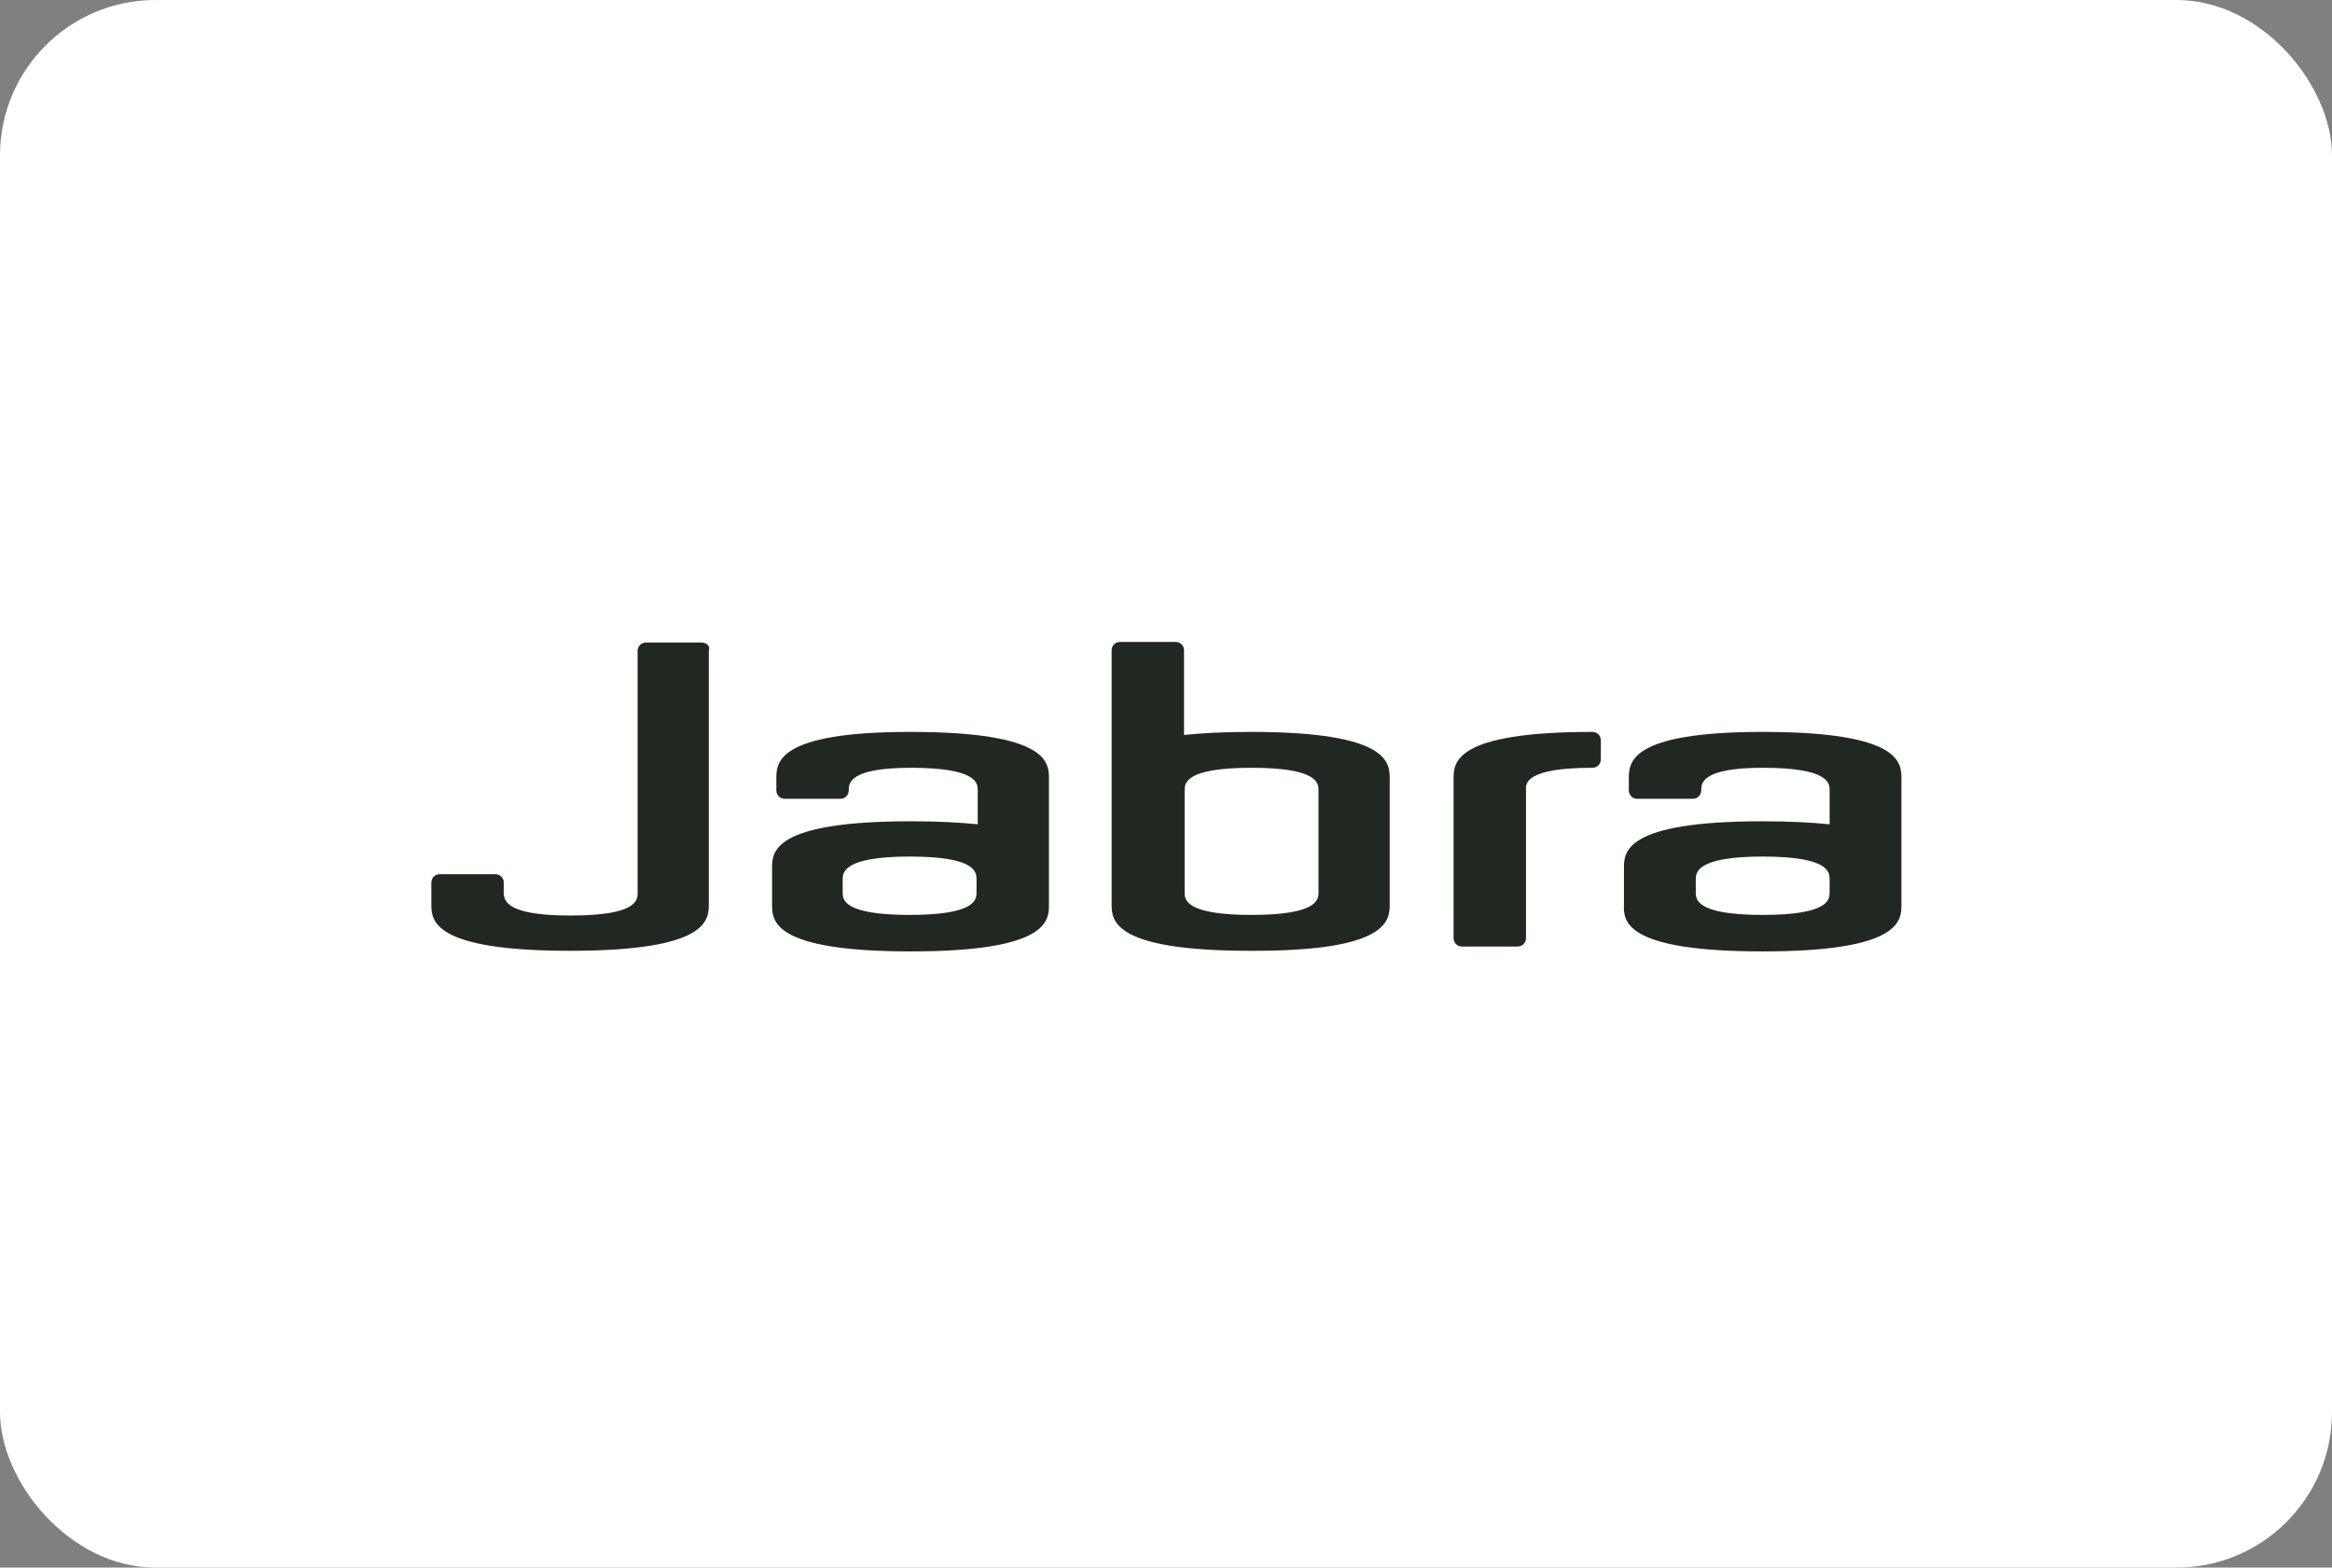 <?xml version="1.0" encoding="UTF-8"?> <svg xmlns="http://www.w3.org/2000/svg" width="180" height="121" viewBox="0 0 180 121" fill="none"><rect x="0" y="0" width="180" height="121" fill="#808080" stroke="none"/><rect width="180" height="121" rx="12" fill="white"></rect><path d="M122.906 59.264C123.282 59.264 123.564 58.982 123.564 58.607V57.152C123.564 56.776 123.282 56.495 122.906 56.495C112.198 56.495 112.198 58.889 112.198 60.109V72.405C112.198 72.781 112.479 73.062 112.855 73.062H117.129C117.505 73.062 117.787 72.781 117.787 72.405V61.001C117.74 60.484 117.74 59.264 122.906 59.264ZM80.965 69.824V60.109C80.965 58.889 80.965 56.495 70.256 56.495C59.923 56.495 59.923 58.889 59.923 60.109V61.001C59.923 61.376 60.205 61.658 60.581 61.658H64.855C65.231 61.658 65.512 61.376 65.512 61.001C65.512 60.484 65.512 59.264 70.303 59.264C75.469 59.264 75.469 60.484 75.469 61.001V63.629C74.107 63.488 72.416 63.394 70.303 63.394C59.594 63.394 59.594 65.788 59.594 67.008V69.824C59.594 71.044 59.594 73.438 70.303 73.438C80.965 73.438 80.965 71.044 80.965 69.824ZM75.376 68.885C75.376 69.401 75.376 70.622 70.209 70.622C65.043 70.622 65.043 69.401 65.043 68.885V67.9C65.043 67.383 65.043 66.116 70.209 66.116C75.376 66.116 75.376 67.337 75.376 67.9V68.885ZM107.266 69.777V60.109C107.266 58.889 107.266 56.495 96.558 56.495C94.444 56.495 92.753 56.589 91.391 56.73V50.206C91.391 49.83 91.109 49.549 90.734 49.549H86.46C86.084 49.549 85.802 49.83 85.802 50.206V69.777C85.802 70.997 85.802 73.391 96.511 73.391C107.266 73.438 107.266 70.997 107.266 69.777ZM91.438 68.885V61.001C91.438 60.484 91.438 59.264 96.605 59.264C101.771 59.264 101.771 60.484 101.771 61.001V68.885C101.771 69.401 101.771 70.622 96.605 70.622C91.438 70.622 91.438 69.401 91.438 68.885ZM136.057 73.438C146.765 73.438 146.765 71.044 146.765 69.824V60.109C146.765 58.889 146.765 56.495 136.057 56.495C125.724 56.495 125.724 58.889 125.724 60.109V61.001C125.724 61.376 126.006 61.658 126.382 61.658H130.656C131.031 61.658 131.313 61.376 131.313 61.001C131.313 60.484 131.313 59.264 136.057 59.264C141.223 59.264 141.223 60.484 141.223 61.001V63.629C139.861 63.488 138.17 63.394 136.057 63.394C125.348 63.394 125.348 65.788 125.348 67.008V69.824C125.301 71.044 125.301 73.438 136.057 73.438ZM130.891 67.9C130.891 67.383 130.891 66.116 136.057 66.116C141.223 66.116 141.223 67.337 141.223 67.9V68.885C141.223 69.401 141.223 70.622 136.057 70.622C130.891 70.622 130.891 69.401 130.891 68.885V67.9ZM54.146 49.596H49.872C49.497 49.596 49.215 49.877 49.215 50.253V68.932C49.215 69.448 49.215 70.669 44.048 70.669C39.117 70.669 38.929 69.542 38.882 68.979V68.134C38.882 67.759 38.6 67.477 38.224 67.477H33.95C33.575 67.477 33.293 67.759 33.293 68.134V69.777C33.293 70.997 33.293 73.391 44.002 73.391C54.71 73.391 54.71 70.997 54.71 69.777V50.206C54.851 49.877 54.522 49.596 54.146 49.596Z" fill="#212721"></path></svg> 